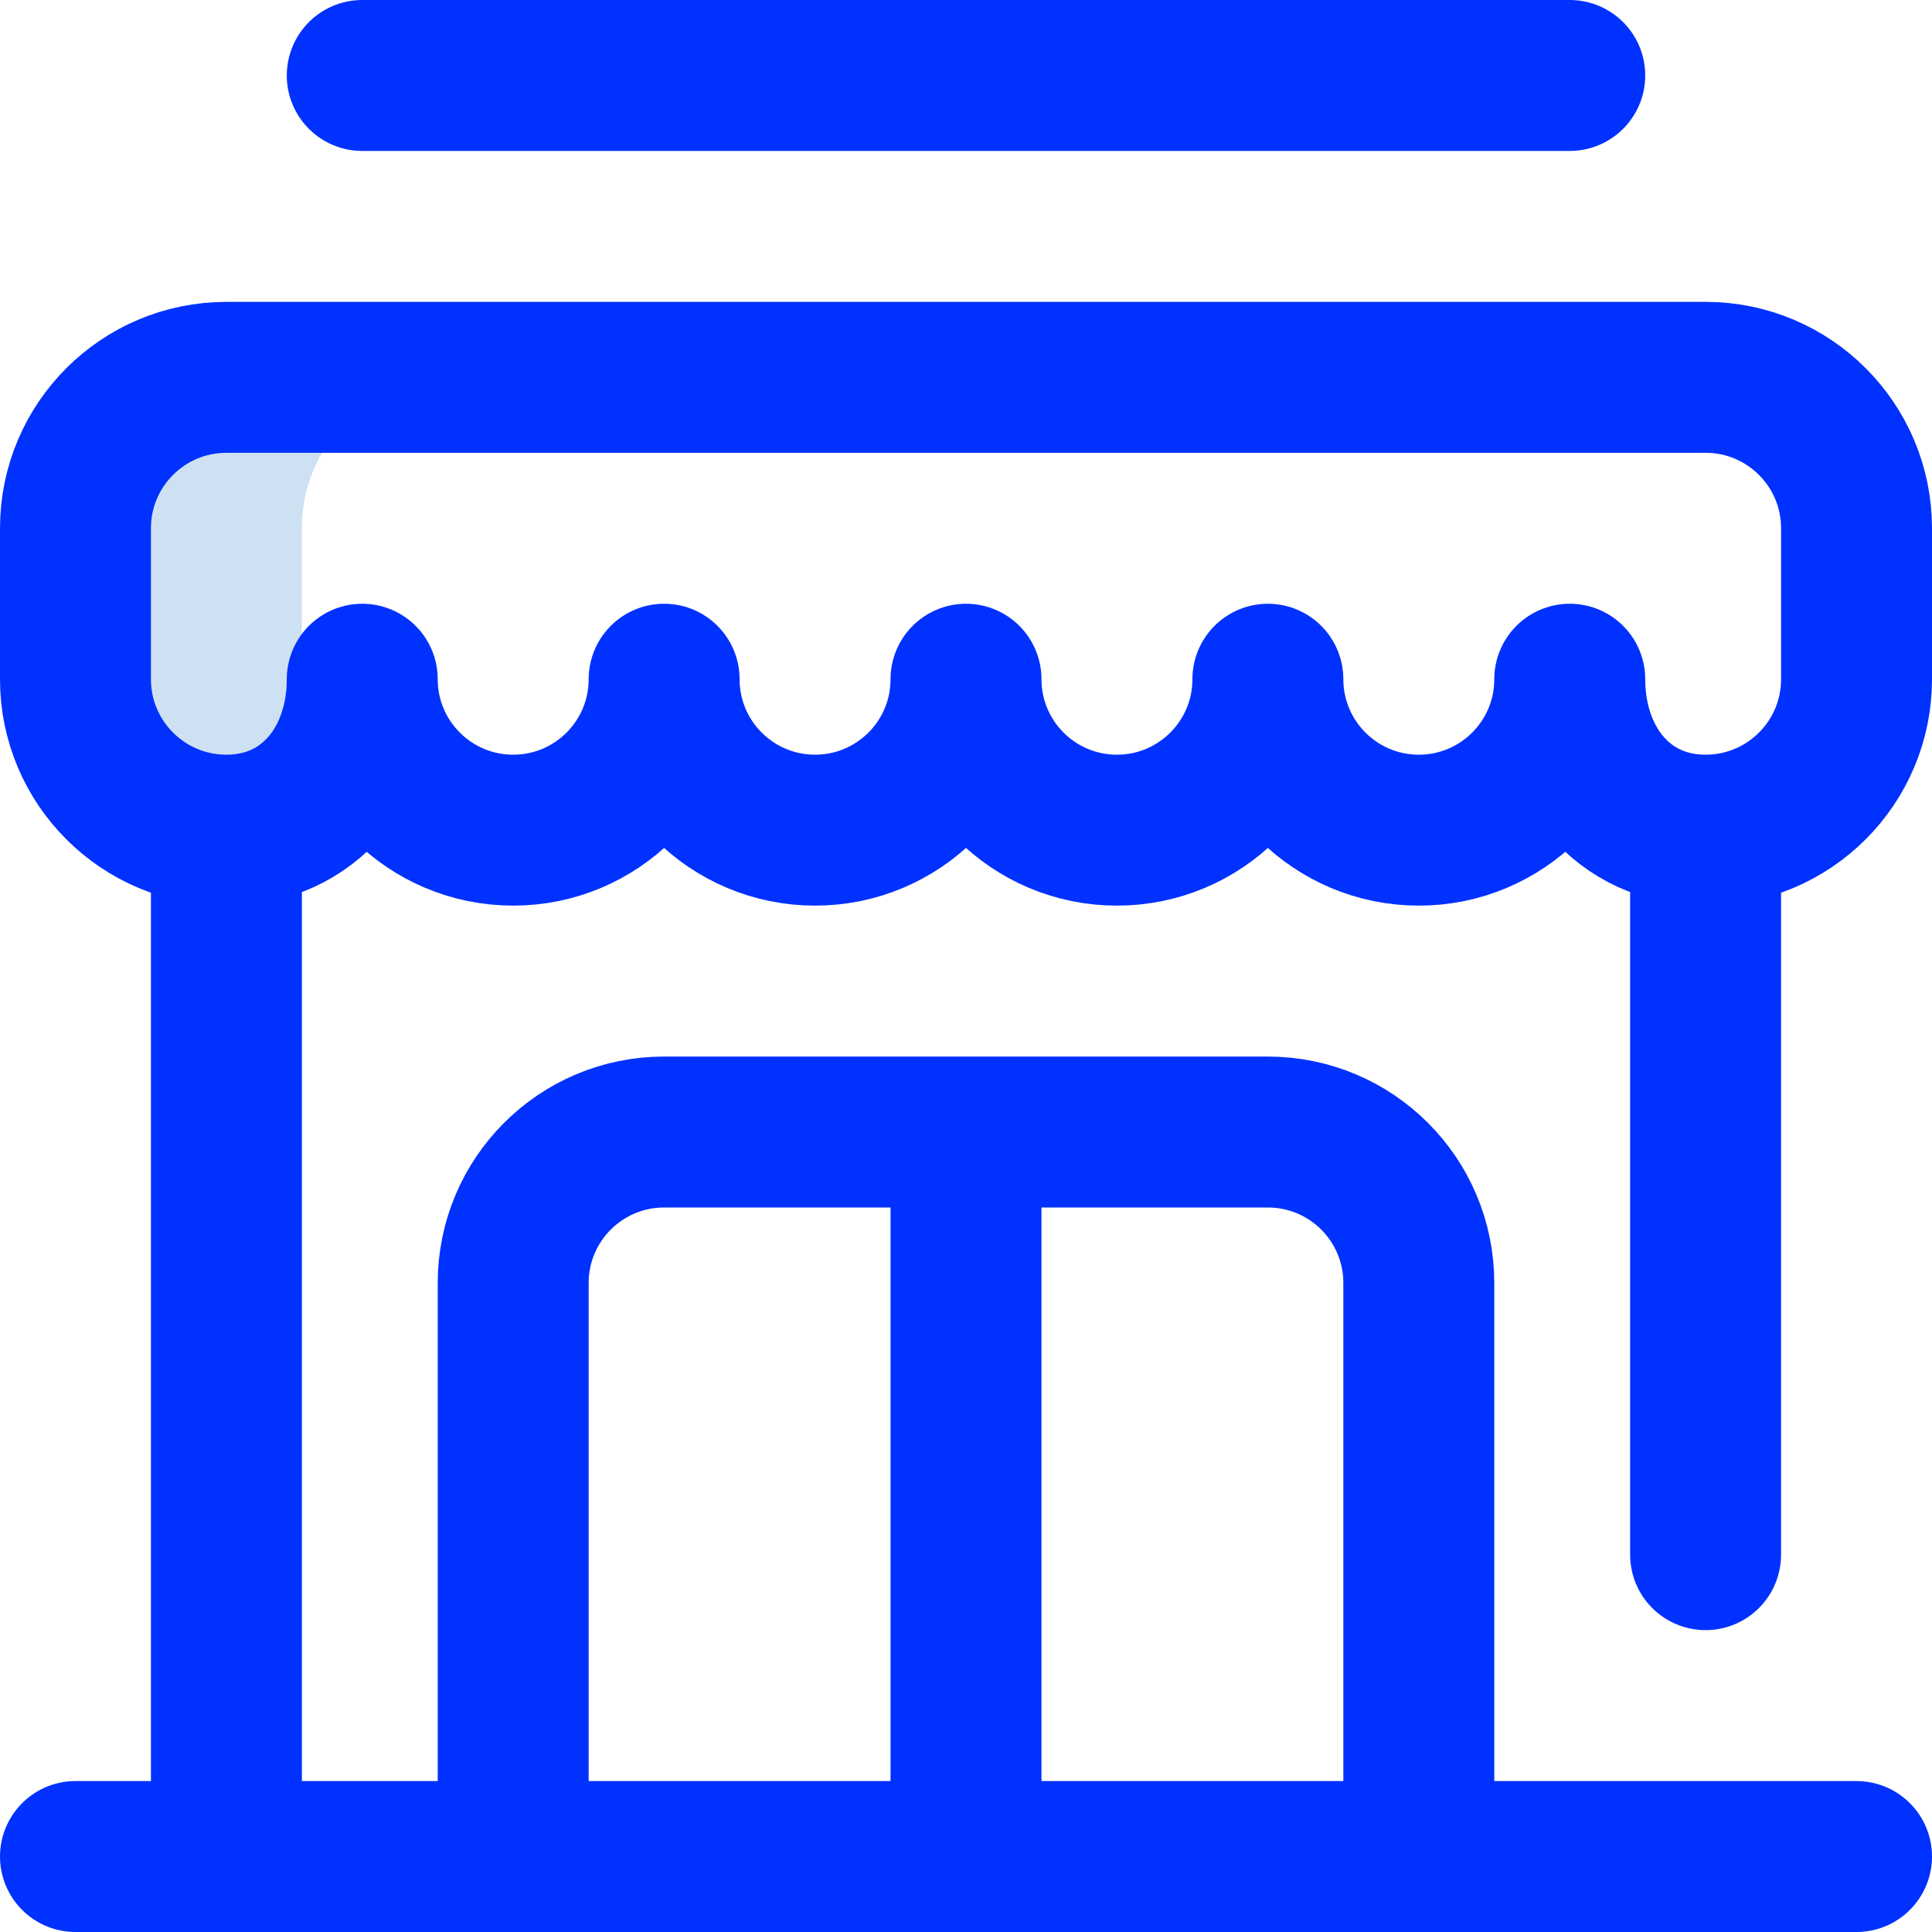 <svg xmlns="http://www.w3.org/2000/svg" version="1.1" xmlns:xlink="http://www.w3.org/1999/xlink" xmlns:svgjs="http://svgjs.com/svgjs" width="512" height="512" x="0" y="0" viewBox="0 0 512 512" style="enable-background:new 0 0 512 512" xml:space="preserve" class=""><g><path d="M80 180v-40c0-22.091 17.909-40 40-40H60c-22.091 0-40 17.909-40 40v40c0 22.091 17.909 40 40 40 12.628 0 22.576-5.858 28.787-14.998A39.817 39.817 0 0 1 80 180z" style="" fill="#cee1f2" data-original="#cee1f2" class=""></path><path d="M96 180c0 22.091 17.909 40 40 40s40-17.909 40-40c0 22.091 17.909 40 40 40s40-17.909 40-40c0 22.091 17.909 40 40 40s40-17.909 40-40c0 22.091 17.909 40 40 40s40-17.909 40-40c0 22.091 13.909 40 36 40s40-17.909 40-40v-40c0-22.091-17.909-40-40-40H60c-22.091 0-40 17.909-40 40v40c0 22.091 17.909 40 40 40s36-17.909 36-40M20 492h472M60 220v272M452 220v192M136 492V340c0-22.091 17.909-40 40-40h160c22.091 0 40 17.909 40 40v152M256 492V300" style="stroke-width:40;stroke-linecap:round;stroke-linejoin:round;stroke-miterlimit:10;" fill="none" stroke="#0131ff" stroke-width="40" stroke-linecap="round" stroke-linejoin="round" stroke-miterlimit="10" data-original="#0023c4" class=""></path><path d="M96 20h320" style="stroke-width:40;stroke-linecap:round;stroke-linejoin:round;stroke-miterlimit:10;" fill="none" stroke="#0131ff" stroke-width="40" stroke-linecap="round" stroke-linejoin="round" stroke-miterlimit="10" data-original="#ff5cf4" class=""></path></g></svg>
